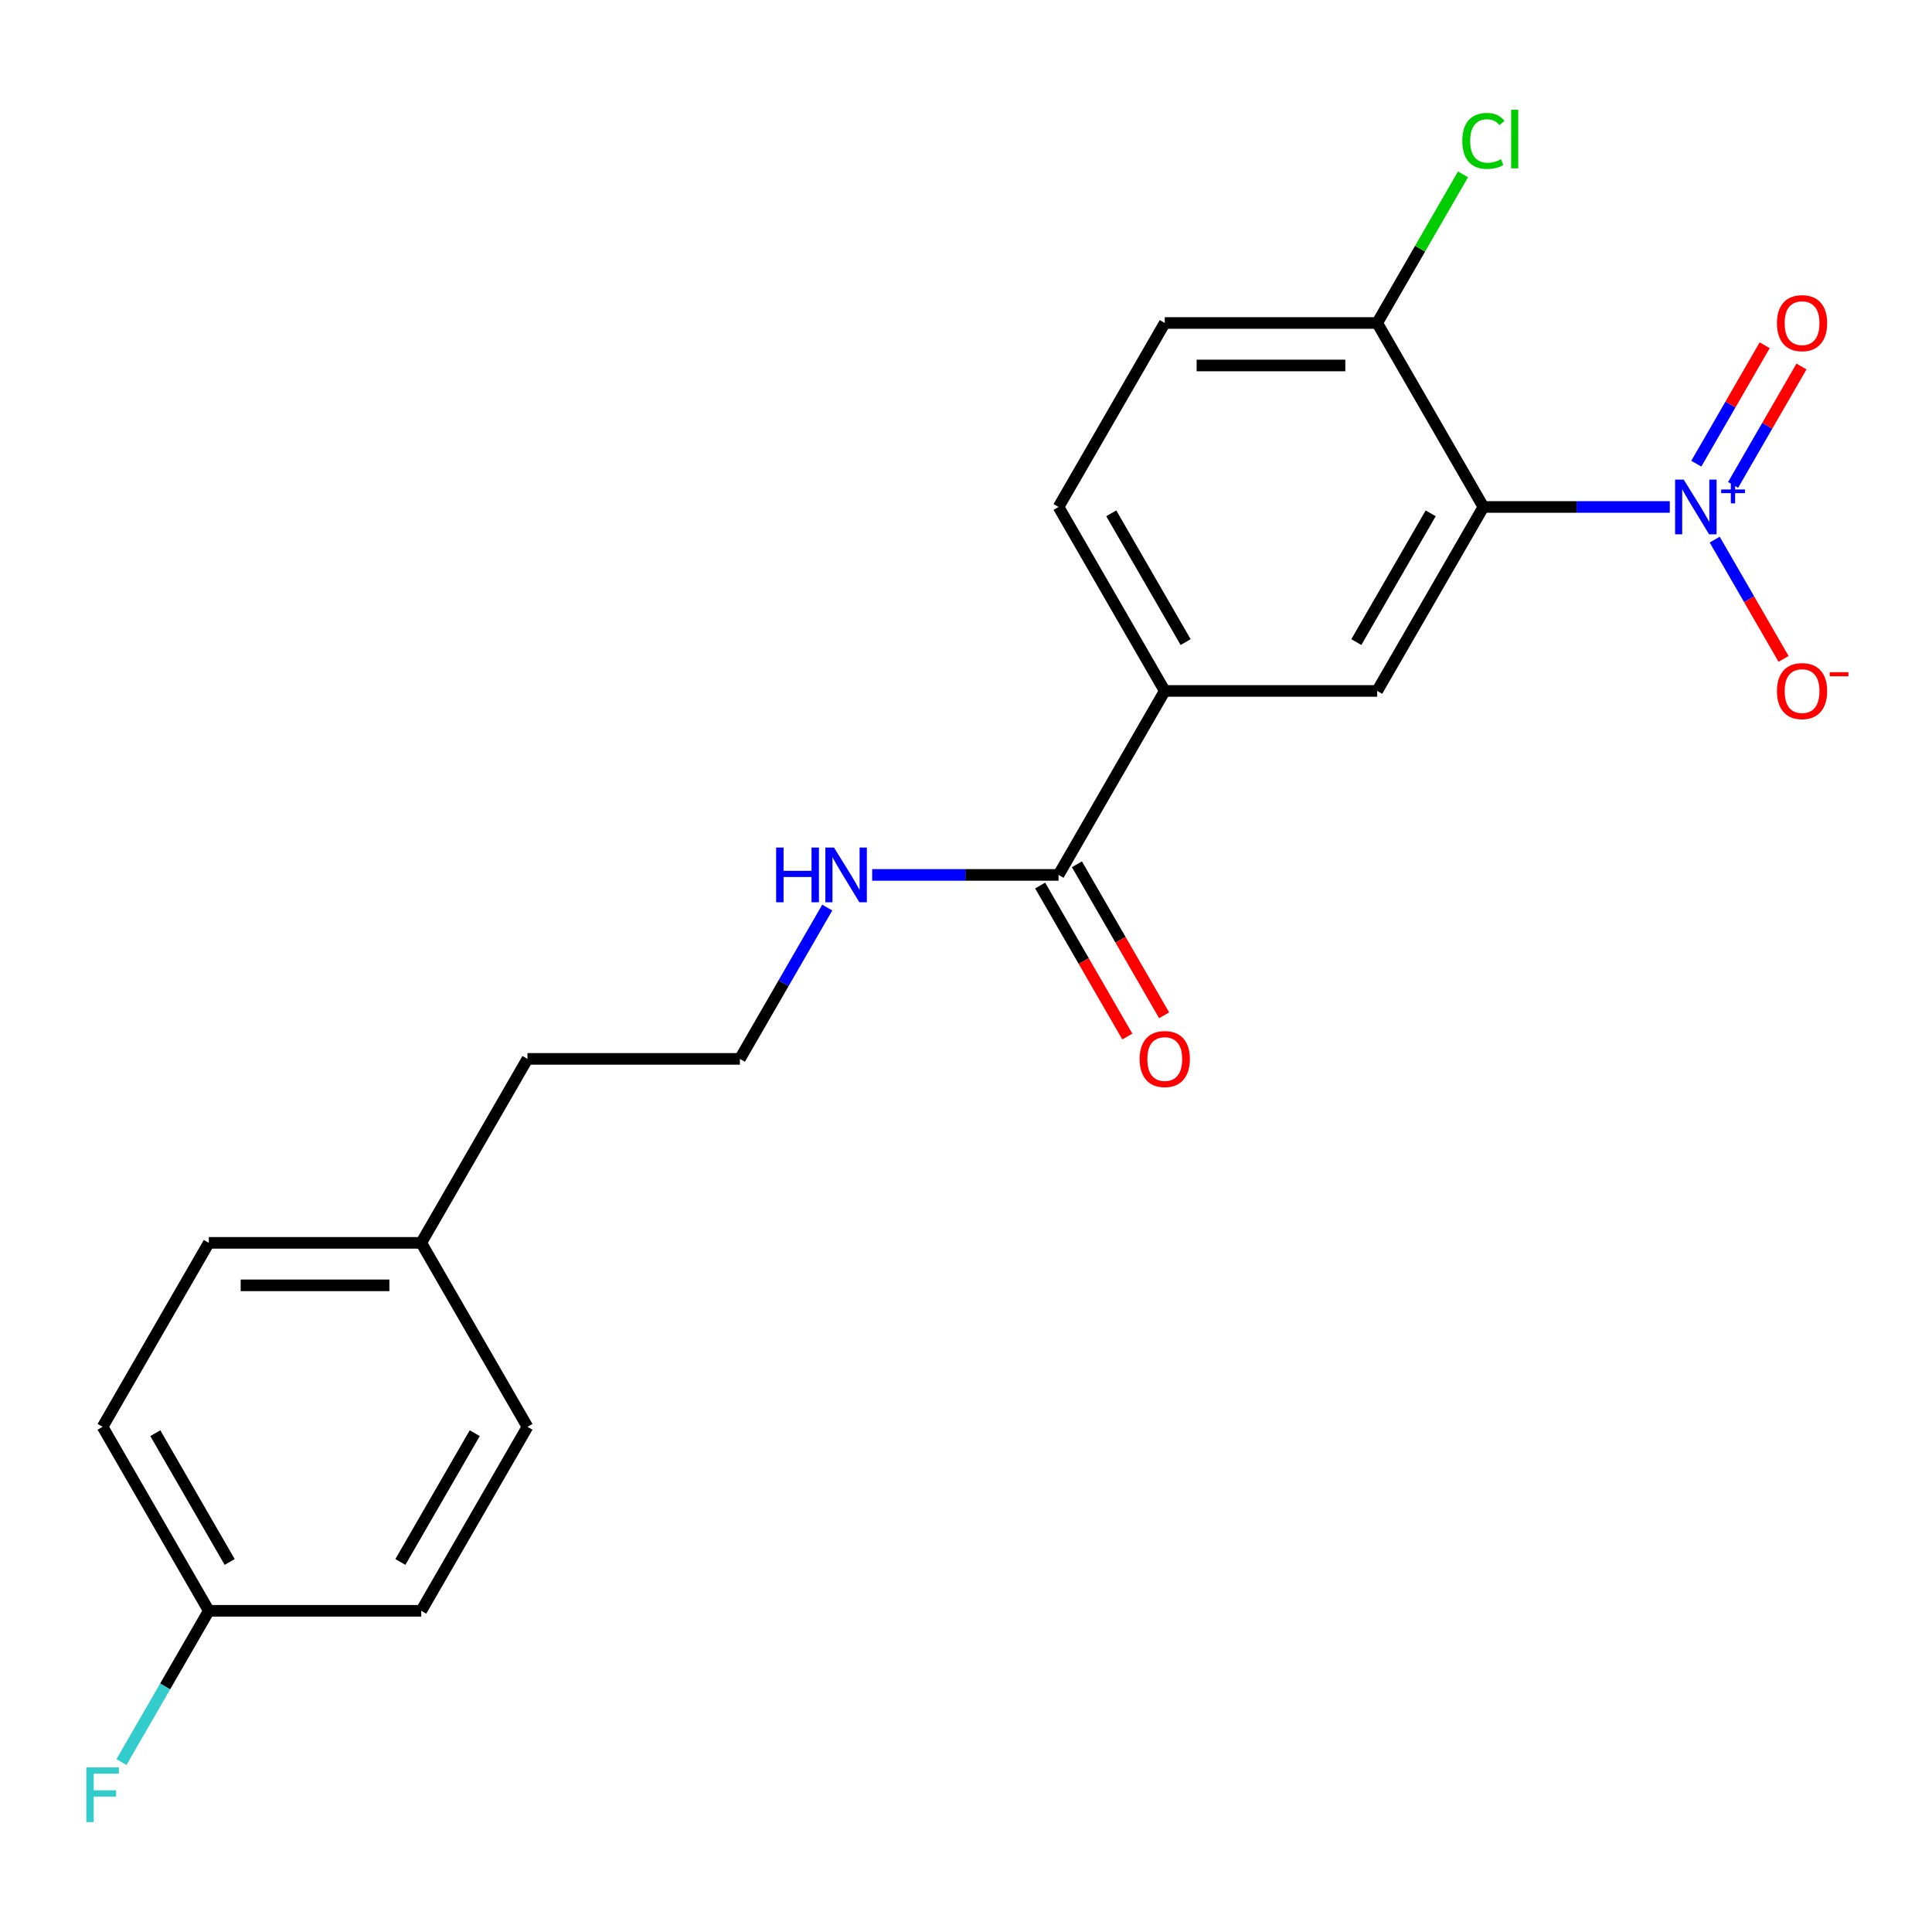 <?xml version='1.0' encoding='iso-8859-1'?>
<svg version='1.1' baseProfile='full'
              xmlns='http://www.w3.org/2000/svg'
                      xmlns:rdkit='http://www.rdkit.org/xml'
                      xmlns:xlink='http://www.w3.org/1999/xlink'
                  xml:space='preserve'
width='1000px' height='1000px' viewBox='0 0 1000 1000'>
<!-- END OF HEADER -->
<rect style='opacity:1.0;fill:#FFFFFF;stroke:none' width='1000' height='1000' x='0' y='0'> </rect>
<path class='bond-0' d='M 864.275,262.404 L 816.042,262.404' style='fill:none;fill-rule:evenodd;stroke:#0000FF;stroke-width:6px;stroke-linecap:butt;stroke-linejoin:miter;stroke-opacity:1' />
<path class='bond-0' d='M 816.042,262.404 L 767.809,262.404' style='fill:none;fill-rule:evenodd;stroke:#000000;stroke-width:6px;stroke-linecap:butt;stroke-linejoin:miter;stroke-opacity:1' />
<path class='bond-5' d='M 887.526,279.312 L 905.347,310.18' style='fill:none;fill-rule:evenodd;stroke:#0000FF;stroke-width:6px;stroke-linecap:butt;stroke-linejoin:miter;stroke-opacity:1' />
<path class='bond-5' d='M 905.347,310.18 L 923.169,341.047' style='fill:none;fill-rule:evenodd;stroke:#FF0000;stroke-width:6px;stroke-linecap:butt;stroke-linejoin:miter;stroke-opacity:1' />
<path class='bond-6' d='M 897.049,250.992 L 914.743,220.345' style='fill:none;fill-rule:evenodd;stroke:#0000FF;stroke-width:6px;stroke-linecap:butt;stroke-linejoin:miter;stroke-opacity:1' />
<path class='bond-6' d='M 914.743,220.345 L 932.437,189.698' style='fill:none;fill-rule:evenodd;stroke:#FF0000;stroke-width:6px;stroke-linecap:butt;stroke-linejoin:miter;stroke-opacity:1' />
<path class='bond-6' d='M 878.004,239.997 L 895.698,209.35' style='fill:none;fill-rule:evenodd;stroke:#0000FF;stroke-width:6px;stroke-linecap:butt;stroke-linejoin:miter;stroke-opacity:1' />
<path class='bond-6' d='M 895.698,209.35 L 913.392,178.703' style='fill:none;fill-rule:evenodd;stroke:#FF0000;stroke-width:6px;stroke-linecap:butt;stroke-linejoin:miter;stroke-opacity:1' />
<path class='bond-1' d='M 767.809,262.404 L 712.831,357.627' style='fill:none;fill-rule:evenodd;stroke:#000000;stroke-width:6px;stroke-linecap:butt;stroke-linejoin:miter;stroke-opacity:1' />
<path class='bond-1' d='M 740.518,265.692 L 702.033,332.348' style='fill:none;fill-rule:evenodd;stroke:#000000;stroke-width:6px;stroke-linecap:butt;stroke-linejoin:miter;stroke-opacity:1' />
<path class='bond-4' d='M 767.809,262.404 L 712.831,167.18' style='fill:none;fill-rule:evenodd;stroke:#000000;stroke-width:6px;stroke-linecap:butt;stroke-linejoin:miter;stroke-opacity:1' />
<path class='bond-3' d='M 712.831,357.627 L 602.876,357.627' style='fill:none;fill-rule:evenodd;stroke:#000000;stroke-width:6px;stroke-linecap:butt;stroke-linejoin:miter;stroke-opacity:1' />
<path class='bond-2' d='M 547.899,452.851 L 602.876,357.627' style='fill:none;fill-rule:evenodd;stroke:#000000;stroke-width:6px;stroke-linecap:butt;stroke-linejoin:miter;stroke-opacity:1' />
<path class='bond-7' d='M 538.377,458.349 L 560.938,497.426' style='fill:none;fill-rule:evenodd;stroke:#000000;stroke-width:6px;stroke-linecap:butt;stroke-linejoin:miter;stroke-opacity:1' />
<path class='bond-7' d='M 560.938,497.426 L 583.499,536.504' style='fill:none;fill-rule:evenodd;stroke:#FF0000;stroke-width:6px;stroke-linecap:butt;stroke-linejoin:miter;stroke-opacity:1' />
<path class='bond-7' d='M 557.421,447.353 L 579.983,486.431' style='fill:none;fill-rule:evenodd;stroke:#000000;stroke-width:6px;stroke-linecap:butt;stroke-linejoin:miter;stroke-opacity:1' />
<path class='bond-7' d='M 579.983,486.431 L 602.544,525.508' style='fill:none;fill-rule:evenodd;stroke:#FF0000;stroke-width:6px;stroke-linecap:butt;stroke-linejoin:miter;stroke-opacity:1' />
<path class='bond-10' d='M 547.899,452.851 L 499.666,452.851' style='fill:none;fill-rule:evenodd;stroke:#000000;stroke-width:6px;stroke-linecap:butt;stroke-linejoin:miter;stroke-opacity:1' />
<path class='bond-10' d='M 499.666,452.851 L 451.433,452.851' style='fill:none;fill-rule:evenodd;stroke:#0000FF;stroke-width:6px;stroke-linecap:butt;stroke-linejoin:miter;stroke-opacity:1' />
<path class='bond-21' d='M 602.876,357.627 L 547.899,262.404' style='fill:none;fill-rule:evenodd;stroke:#000000;stroke-width:6px;stroke-linecap:butt;stroke-linejoin:miter;stroke-opacity:1' />
<path class='bond-21' d='M 613.675,332.348 L 575.19,265.692' style='fill:none;fill-rule:evenodd;stroke:#000000;stroke-width:6px;stroke-linecap:butt;stroke-linejoin:miter;stroke-opacity:1' />
<path class='bond-9' d='M 712.831,167.18 L 602.876,167.18' style='fill:none;fill-rule:evenodd;stroke:#000000;stroke-width:6px;stroke-linecap:butt;stroke-linejoin:miter;stroke-opacity:1' />
<path class='bond-9' d='M 696.338,189.171 L 619.37,189.171' style='fill:none;fill-rule:evenodd;stroke:#000000;stroke-width:6px;stroke-linecap:butt;stroke-linejoin:miter;stroke-opacity:1' />
<path class='bond-11' d='M 712.831,167.18 L 735.041,128.712' style='fill:none;fill-rule:evenodd;stroke:#000000;stroke-width:6px;stroke-linecap:butt;stroke-linejoin:miter;stroke-opacity:1' />
<path class='bond-11' d='M 735.041,128.712 L 757.25,90.245' style='fill:none;fill-rule:evenodd;stroke:#00CC00;stroke-width:6px;stroke-linecap:butt;stroke-linejoin:miter;stroke-opacity:1' />
<path class='bond-8' d='M 547.899,262.404 L 602.876,167.18' style='fill:none;fill-rule:evenodd;stroke:#000000;stroke-width:6px;stroke-linecap:butt;stroke-linejoin:miter;stroke-opacity:1' />
<path class='bond-19' d='M 428.182,469.76 L 405.574,508.918' style='fill:none;fill-rule:evenodd;stroke:#0000FF;stroke-width:6px;stroke-linecap:butt;stroke-linejoin:miter;stroke-opacity:1' />
<path class='bond-19' d='M 405.574,508.918 L 382.966,548.075' style='fill:none;fill-rule:evenodd;stroke:#000000;stroke-width:6px;stroke-linecap:butt;stroke-linejoin:miter;stroke-opacity:1' />
<path class='bond-12' d='M 108.079,833.747 L 53.101,738.523' style='fill:none;fill-rule:evenodd;stroke:#000000;stroke-width:6px;stroke-linecap:butt;stroke-linejoin:miter;stroke-opacity:1' />
<path class='bond-12' d='M 118.877,808.468 L 80.393,741.811' style='fill:none;fill-rule:evenodd;stroke:#000000;stroke-width:6px;stroke-linecap:butt;stroke-linejoin:miter;stroke-opacity:1' />
<path class='bond-14' d='M 108.079,833.747 L 85.471,872.904' style='fill:none;fill-rule:evenodd;stroke:#000000;stroke-width:6px;stroke-linecap:butt;stroke-linejoin:miter;stroke-opacity:1' />
<path class='bond-14' d='M 85.471,872.904 L 62.864,912.062' style='fill:none;fill-rule:evenodd;stroke:#33CCCC;stroke-width:6px;stroke-linecap:butt;stroke-linejoin:miter;stroke-opacity:1' />
<path class='bond-22' d='M 108.079,833.747 L 218.034,833.747' style='fill:none;fill-rule:evenodd;stroke:#000000;stroke-width:6px;stroke-linecap:butt;stroke-linejoin:miter;stroke-opacity:1' />
<path class='bond-13' d='M 218.034,643.299 L 273.011,548.075' style='fill:none;fill-rule:evenodd;stroke:#000000;stroke-width:6px;stroke-linecap:butt;stroke-linejoin:miter;stroke-opacity:1' />
<path class='bond-17' d='M 218.034,643.299 L 273.011,738.523' style='fill:none;fill-rule:evenodd;stroke:#000000;stroke-width:6px;stroke-linecap:butt;stroke-linejoin:miter;stroke-opacity:1' />
<path class='bond-18' d='M 218.034,643.299 L 108.079,643.299' style='fill:none;fill-rule:evenodd;stroke:#000000;stroke-width:6px;stroke-linecap:butt;stroke-linejoin:miter;stroke-opacity:1' />
<path class='bond-18' d='M 201.541,665.29 L 124.572,665.29' style='fill:none;fill-rule:evenodd;stroke:#000000;stroke-width:6px;stroke-linecap:butt;stroke-linejoin:miter;stroke-opacity:1' />
<path class='bond-15' d='M 218.034,833.747 L 273.011,738.523' style='fill:none;fill-rule:evenodd;stroke:#000000;stroke-width:6px;stroke-linecap:butt;stroke-linejoin:miter;stroke-opacity:1' />
<path class='bond-15' d='M 207.236,808.468 L 245.72,741.811' style='fill:none;fill-rule:evenodd;stroke:#000000;stroke-width:6px;stroke-linecap:butt;stroke-linejoin:miter;stroke-opacity:1' />
<path class='bond-16' d='M 53.101,738.523 L 108.079,643.299' style='fill:none;fill-rule:evenodd;stroke:#000000;stroke-width:6px;stroke-linecap:butt;stroke-linejoin:miter;stroke-opacity:1' />
<path class='bond-20' d='M 382.966,548.075 L 273.011,548.075' style='fill:none;fill-rule:evenodd;stroke:#000000;stroke-width:6px;stroke-linecap:butt;stroke-linejoin:miter;stroke-opacity:1' />
<path  class='atom-0' d='M 871.504 248.244
L 880.784 263.244
Q 881.704 264.724, 883.184 267.404
Q 884.664 270.084, 884.744 270.244
L 884.744 248.244
L 888.504 248.244
L 888.504 276.564
L 884.624 276.564
L 874.664 260.164
Q 873.504 258.244, 872.264 256.044
Q 871.064 253.844, 870.704 253.164
L 870.704 276.564
L 867.024 276.564
L 867.024 248.244
L 871.504 248.244
' fill='#0000FF'/>
<path  class='atom-0' d='M 890.88 253.348
L 895.87 253.348
L 895.87 248.095
L 898.087 248.095
L 898.087 253.348
L 903.209 253.348
L 903.209 255.249
L 898.087 255.249
L 898.087 260.529
L 895.87 260.529
L 895.87 255.249
L 890.88 255.249
L 890.88 253.348
' fill='#0000FF'/>
<path  class='atom-6' d='M 919.741 357.707
Q 919.741 350.907, 923.101 347.107
Q 926.461 343.307, 932.741 343.307
Q 939.021 343.307, 942.381 347.107
Q 945.741 350.907, 945.741 357.707
Q 945.741 364.587, 942.341 368.507
Q 938.941 372.387, 932.741 372.387
Q 926.501 372.387, 923.101 368.507
Q 919.741 364.627, 919.741 357.707
M 932.741 369.187
Q 937.061 369.187, 939.381 366.307
Q 941.741 363.387, 941.741 357.707
Q 941.741 352.147, 939.381 349.347
Q 937.061 346.507, 932.741 346.507
Q 928.421 346.507, 926.061 349.307
Q 923.741 352.107, 923.741 357.707
Q 923.741 363.427, 926.061 366.307
Q 928.421 369.187, 932.741 369.187
' fill='#FF0000'/>
<path  class='atom-6' d='M 947.061 347.93
L 956.75 347.93
L 956.75 350.042
L 947.061 350.042
L 947.061 347.93
' fill='#FF0000'/>
<path  class='atom-7' d='M 919.741 167.26
Q 919.741 160.46, 923.101 156.66
Q 926.461 152.86, 932.741 152.86
Q 939.021 152.86, 942.381 156.66
Q 945.741 160.46, 945.741 167.26
Q 945.741 174.14, 942.341 178.06
Q 938.941 181.94, 932.741 181.94
Q 926.501 181.94, 923.101 178.06
Q 919.741 174.18, 919.741 167.26
M 932.741 178.74
Q 937.061 178.74, 939.381 175.86
Q 941.741 172.94, 941.741 167.26
Q 941.741 161.7, 939.381 158.9
Q 937.061 156.06, 932.741 156.06
Q 928.421 156.06, 926.061 158.86
Q 923.741 161.66, 923.741 167.26
Q 923.741 172.98, 926.061 175.86
Q 928.421 178.74, 932.741 178.74
' fill='#FF0000'/>
<path  class='atom-8' d='M 589.876 548.155
Q 589.876 541.355, 593.236 537.555
Q 596.596 533.755, 602.876 533.755
Q 609.156 533.755, 612.516 537.555
Q 615.876 541.355, 615.876 548.155
Q 615.876 555.035, 612.476 558.955
Q 609.076 562.835, 602.876 562.835
Q 596.636 562.835, 593.236 558.955
Q 589.876 555.075, 589.876 548.155
M 602.876 559.635
Q 607.196 559.635, 609.516 556.755
Q 611.876 553.835, 611.876 548.155
Q 611.876 542.595, 609.516 539.795
Q 607.196 536.955, 602.876 536.955
Q 598.556 536.955, 596.196 539.755
Q 593.876 542.555, 593.876 548.155
Q 593.876 553.875, 596.196 556.755
Q 598.556 559.635, 602.876 559.635
' fill='#FF0000'/>
<path  class='atom-11' d='M 401.724 438.691
L 405.564 438.691
L 405.564 450.731
L 420.044 450.731
L 420.044 438.691
L 423.884 438.691
L 423.884 467.011
L 420.044 467.011
L 420.044 453.931
L 405.564 453.931
L 405.564 467.011
L 401.724 467.011
L 401.724 438.691
' fill='#0000FF'/>
<path  class='atom-11' d='M 431.684 438.691
L 440.964 453.691
Q 441.884 455.171, 443.364 457.851
Q 444.844 460.531, 444.924 460.691
L 444.924 438.691
L 448.684 438.691
L 448.684 467.011
L 444.804 467.011
L 434.844 450.611
Q 433.684 448.691, 432.444 446.491
Q 431.244 444.291, 430.884 443.611
L 430.884 467.011
L 427.204 467.011
L 427.204 438.691
L 431.684 438.691
' fill='#0000FF'/>
<path  class='atom-12' d='M 756.889 72.936
Q 756.889 65.896, 760.169 62.216
Q 763.489 58.496, 769.769 58.496
Q 775.609 58.496, 778.729 62.616
L 776.089 64.776
Q 773.809 61.776, 769.769 61.776
Q 765.489 61.776, 763.209 64.656
Q 760.969 67.496, 760.969 72.936
Q 760.969 78.536, 763.289 81.416
Q 765.649 84.296, 770.209 84.296
Q 773.329 84.296, 776.969 82.416
L 778.089 85.416
Q 776.609 86.376, 774.369 86.936
Q 772.129 87.496, 769.649 87.496
Q 763.489 87.496, 760.169 83.736
Q 756.889 79.976, 756.889 72.936
' fill='#00CC00'/>
<path  class='atom-12' d='M 782.169 56.776
L 785.849 56.776
L 785.849 87.136
L 782.169 87.136
L 782.169 56.776
' fill='#00CC00'/>
<path  class='atom-15' d='M 44.681 914.81
L 61.521 914.81
L 61.521 918.05
L 48.481 918.05
L 48.481 926.65
L 60.081 926.65
L 60.081 929.93
L 48.481 929.93
L 48.481 943.13
L 44.681 943.13
L 44.681 914.81
' fill='#33CCCC'/>
</svg>
